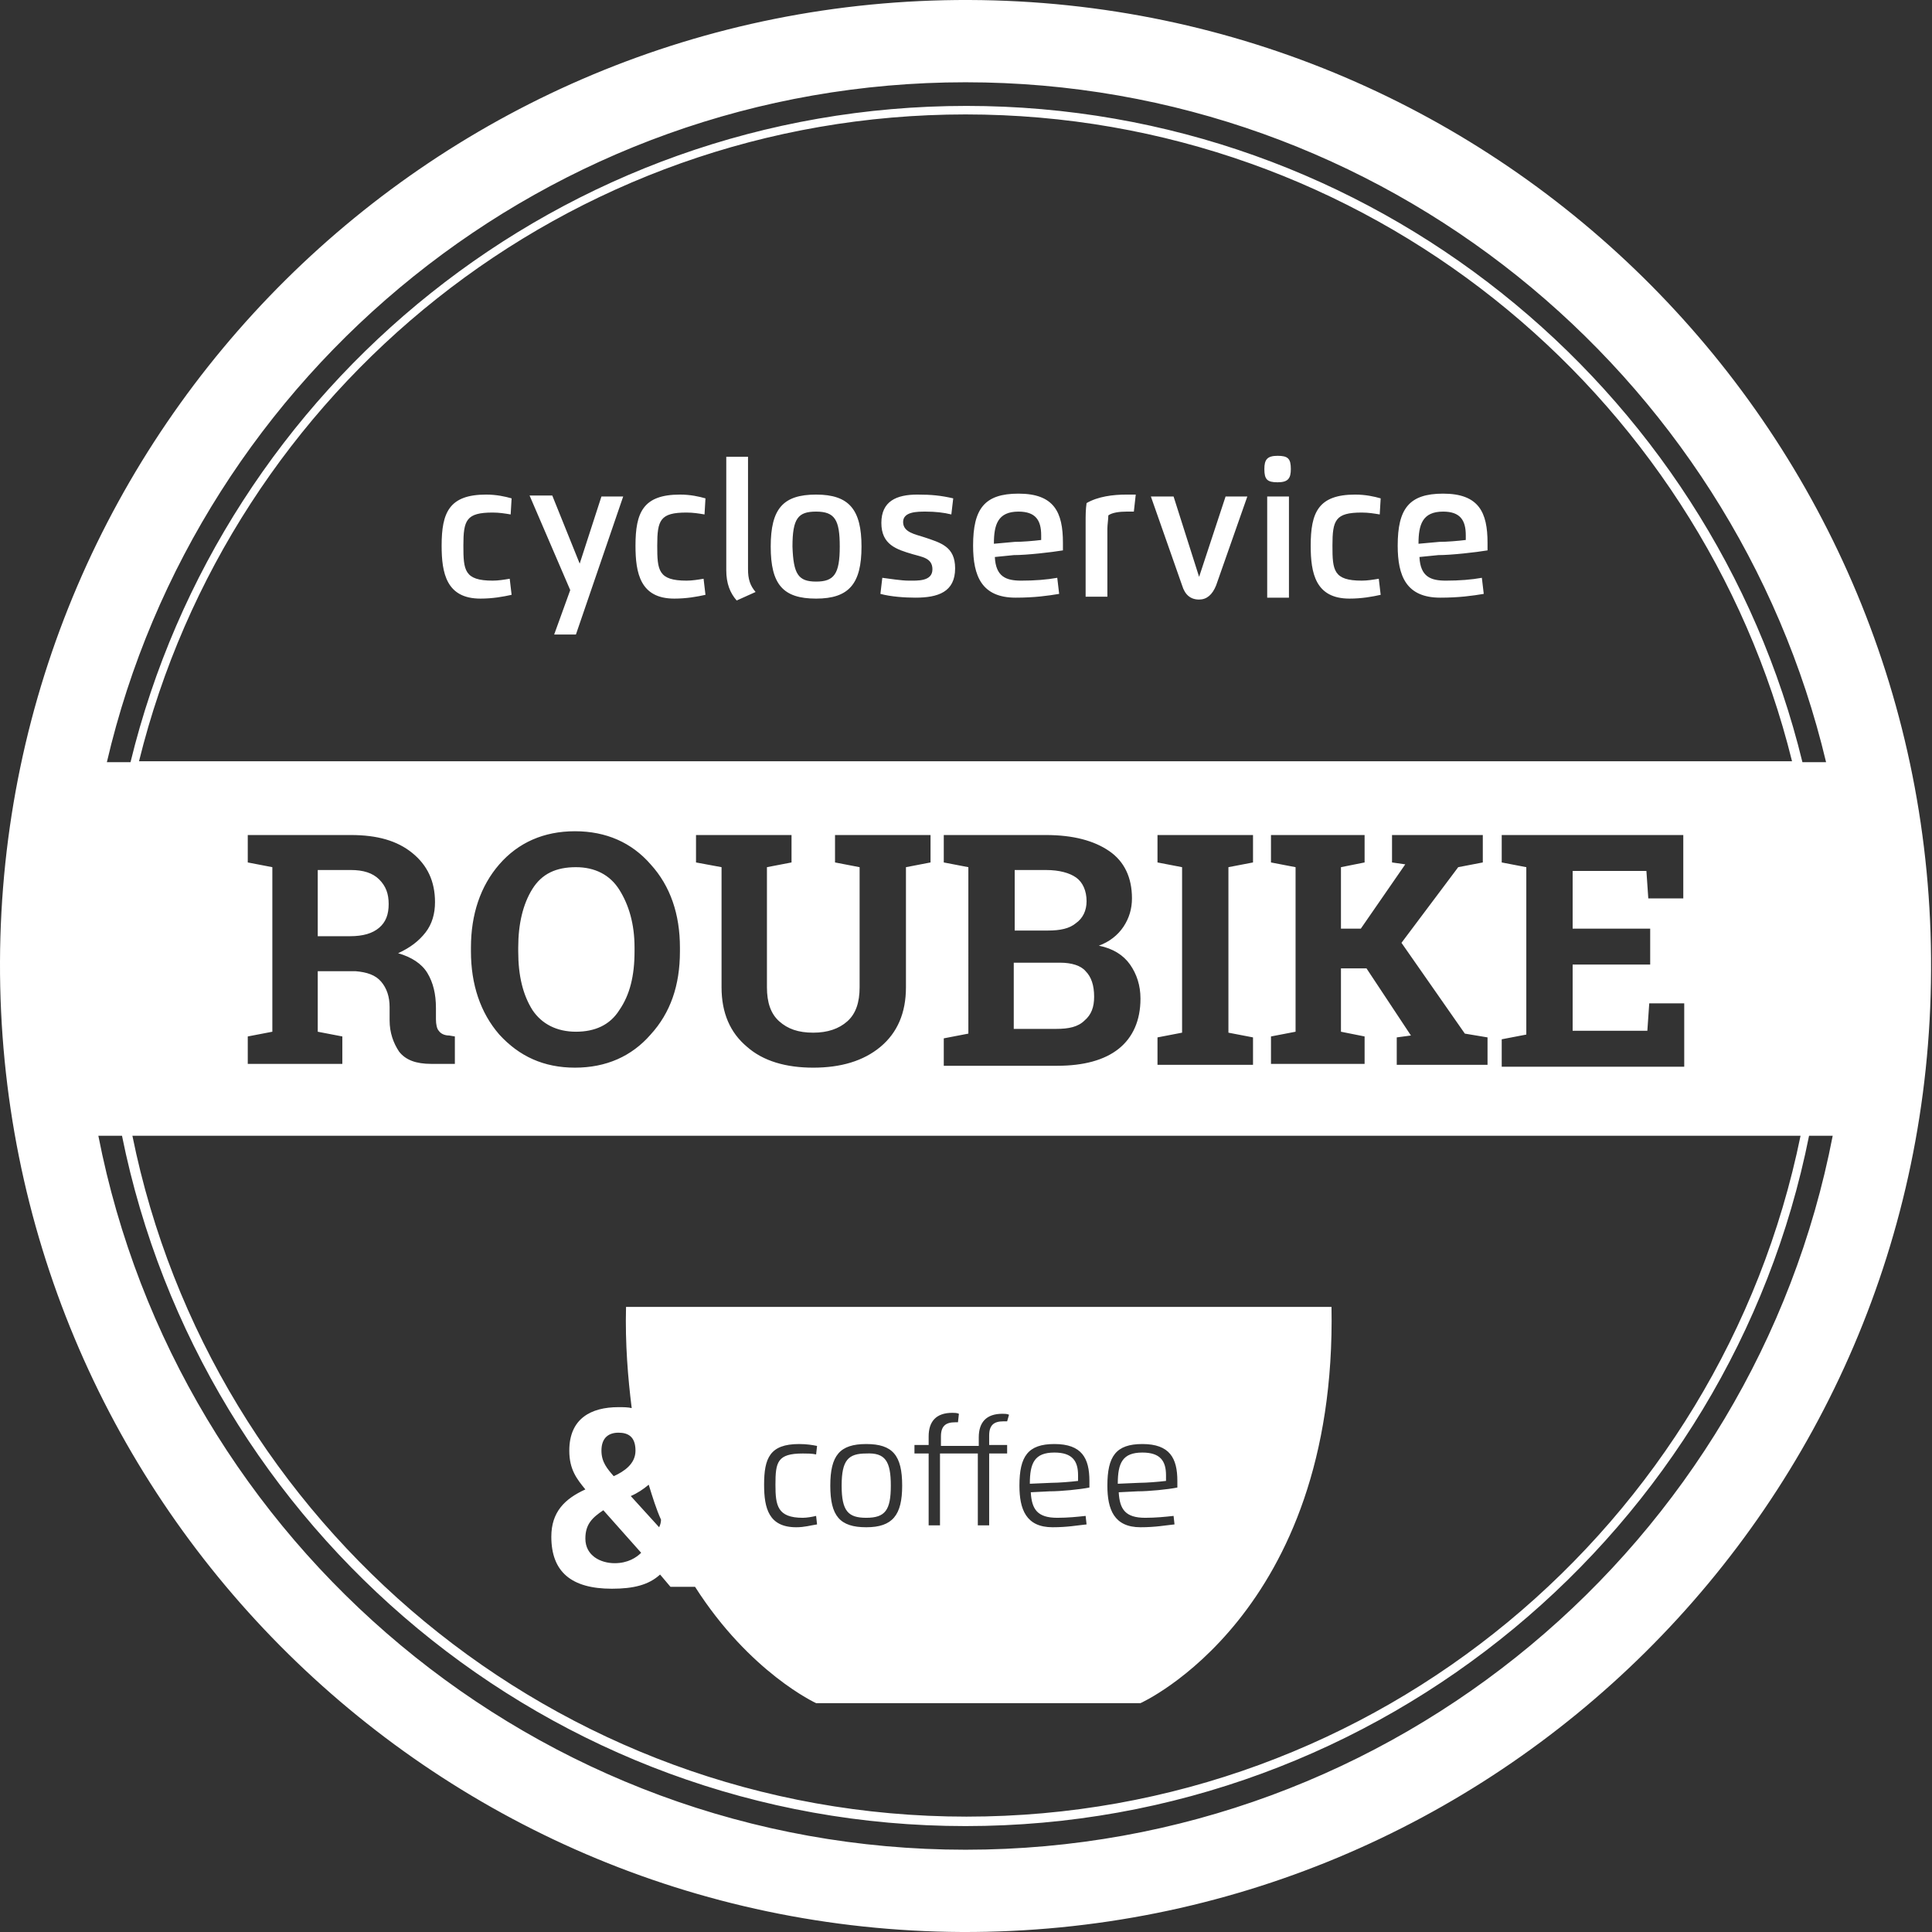 <?xml version="1.0" encoding="utf-8"?>
<!-- Generator: Adobe Illustrator 22.0.0, SVG Export Plug-In . SVG Version: 6.00 Build 0)  -->
<svg version="1.1" id="Vrstva_1" xmlns="http://www.w3.org/2000/svg" xmlns:xlink="http://www.w3.org/1999/xlink" x="0px" y="0px"
	 viewBox="0 0 204.3 204.3" style="enable-background:new 0 0 204.3 204.3;" xml:space="preserve">
<rect x="0" y="0" width="204.3" height="204.3" fill="#333333" stroke="none"/>
<style type="text/css">
	.st0{fill:#FFFFFF;}
</style>
<path class="st0" d="M66.2,138.2c-0.1,3.9,0.2,7.5,0.6,10.7c-0.4-0.1-0.9-0.1-1.4-0.1c-2.9,0-5.2,1.2-5.2,4.6c0,2,0.8,3,1.7,4.1
	c-2.2,1-3.6,2.4-3.6,5c0,3.7,2.1,5.5,6.4,5.5c2.3,0,3.9-0.4,5.1-1.5l1.1,1.3h2.6c5.8,9.1,12.8,12.3,12.8,12.3h34.3
	c0,0,20.8-9.3,20.2-41.9H66.2z M65.4,151.5c1,0,1.8,0.4,1.8,1.9c0,1.4-1.2,2.2-2.3,2.7c-0.7-0.8-1.3-1.5-1.3-2.7
	C63.6,152,64.4,151.5,65.4,151.5z M65,165.3c-1.5,0-3.1-0.8-3.1-2.6c0-1.5,0.7-2.2,1.9-3l4,4.5C67.3,164.7,66.4,165.3,65,165.3z
	 M69.7,161.5l-3-3.3c0.7-0.3,1.3-0.7,1.9-1.2c0.4,1.3,0.8,2.6,1.3,3.7C69.9,161,69.8,161.3,69.7,161.5z M84.2,161.5
	c-2.9,0-3.4-2-3.4-4.5c0-2.8,0.6-4.3,3.7-4.3c0.8,0,1.4,0.1,1.9,0.2l-0.1,0.9c-0.4-0.1-1-0.1-1.4-0.1c-2.7,0-2.9,0.9-2.9,3.3
	c0,2.2,0.2,3.5,2.9,3.5c0.4,0,1-0.1,1.4-0.2l0.1,0.9C85.7,161.3,85.1,161.5,84.2,161.5z M91.6,161.5c-2.8,0-3.8-1.2-3.8-4.4
	c0-3.2,1-4.4,3.8-4.4c2.8,0,3.8,1.2,3.8,4.4C95.4,160.2,94.4,161.5,91.6,161.5z M106.5,150.3h-0.4c-1,0-1.5,0.4-1.5,1.5v1h1.9v0.9
	h-1.9v7.6h-1.2v-7.6h-4v7.6h-1.2v-7.6h-1.5v-0.9h1.5v-0.9c0-1.6,0.8-2.5,2.5-2.5c0.2,0,0.5,0,0.7,0.1l-0.1,0.9H101
	c-1,0-1.5,0.4-1.5,1.5v1h4v-0.9c0-1.6,0.8-2.5,2.5-2.5c0.2,0,0.5,0,0.7,0.1L106.5,150.3z M115.2,157.3c-1,0.2-3,0.4-4.2,0.4l-2,0.1
	c0.1,1.8,0.7,2.7,2.8,2.7c1.1,0,2.1-0.1,3-0.2l0.1,0.9c-1,0.1-2,0.3-3.6,0.3c-2.8,0-3.5-1.9-3.5-4.4c0-3.1,0.9-4.4,3.7-4.4
	c2.9,0,3.7,1.5,3.7,3.9C115.2,156.8,115.2,157.1,115.2,157.3z M124.5,157.3c-1,0.2-3,0.4-4.2,0.4l-2,0.1c0.1,1.8,0.7,2.7,2.8,2.7
	c1.1,0,2.1-0.1,3-0.2l0.1,0.9c-1,0.1-2,0.3-3.6,0.3c-2.8,0-3.5-1.9-3.5-4.4c0-3.1,0.9-4.4,3.7-4.4c2.9,0,3.7,1.5,3.7,3.9
	C124.5,156.8,124.5,157.1,124.5,157.3z M94.2,157.1c0,2.6-0.6,3.4-2.6,3.4c-1.9,0-2.6-0.7-2.6-3.4c0-2.7,0.7-3.4,2.6-3.4
	C93.6,153.6,94.2,154.5,94.2,157.1z M123.3,156c0,0.2,0,0.4,0,0.6c-0.8,0.1-2.1,0.2-2.8,0.2l-2.3,0.1c0-2.2,0.5-3.3,2.6-3.3
	C122.7,153.6,123.3,154.5,123.3,156z M114,156c0,0.2,0,0.4,0,0.6c-0.8,0.1-2.1,0.2-2.8,0.2l-2.3,0.1c0-2.2,0.5-3.3,2.6-3.3
	C113.4,153.6,114,154.5,114,156z M54,54.4c-0.6-0.1-1.2-0.2-1.9-0.2c-2.8,0-3.1,0.8-3.1,3.5c0,2.6,0.1,3.7,3.1,3.7
	c0.6,0,1.2-0.1,1.8-0.2l0.2,1.7c-0.9,0.2-2,0.4-3.3,0.4c-3.6,0-4.1-2.7-4.1-5.6c0-3.5,0.8-5.4,4.7-5.4c1.1,0,2,0.2,2.7,0.4L54,54.4z
	 M61.3,59.6l2.3-7.1h2.3l-5,14.6h-2.3l1.7-4.7l-4.3-10h2.4L61.3,59.6z M74.5,54.4c-0.6-0.1-1.2-0.2-1.9-0.2c-2.8,0-3.1,0.8-3.1,3.5
	c0,2.6,0.1,3.7,3.1,3.7c0.6,0,1.2-0.1,1.8-0.2l0.2,1.7c-0.9,0.2-2,0.4-3.3,0.4c-3.6,0-4.1-2.7-4.1-5.6c0-3.5,0.8-5.4,4.7-5.4
	c1.1,0,2,0.2,2.7,0.4L74.5,54.4z M76.8,48.3h2.3v11.9c0,1,0.2,1.7,0.8,2.4l-2,0.9c-0.7-0.8-1.1-1.8-1.1-3.2V48.3z M86.3,63.3
	c-3.5,0-4.8-1.5-4.8-5.5c0-4,1.3-5.5,4.8-5.5s4.8,1.6,4.8,5.5C91.1,61.7,89.8,63.3,86.3,63.3z M86.3,61.5c1.9,0,2.5-0.8,2.5-3.7
	c0-2.8-0.5-3.7-2.5-3.7c-1.9,0-2.5,0.7-2.5,3.7C83.9,60.7,84.4,61.5,86.3,61.5z M98.6,60.2c0-1.2-1.1-1.3-2.1-1.6
	c-1.7-0.5-3.3-1-3.3-3.3c0-2.3,1.6-3,3.8-3c1.5,0,2.5,0.1,3.8,0.4l-0.2,1.7c-0.8-0.2-1.7-0.3-2.7-0.3c-0.9,0-2.4,0-2.4,1.1
	c0,1.1,1.3,1.3,2.2,1.6c1.8,0.6,3.3,1,3.3,3.3c0,2.5-1.8,3.1-4.2,3.1c-1.1,0-2.6-0.1-3.7-0.4l0.2-1.7c0.8,0.1,2,0.3,2.8,0.3
	C97,61.4,98.6,61.5,98.6,60.2z M105.2,58.9c0.1,2.1,1.2,2.5,2.8,2.5c1.4,0,2.7-0.1,3.8-0.3l0.2,1.7c-1.2,0.2-2.6,0.4-4.6,0.4
	c-3.6,0-4.5-2.3-4.5-5.5c0-3.9,1.2-5.5,4.8-5.5c3.8,0,4.7,2,4.7,5.2c0,0.3,0,0.5,0,0.8c-1.2,0.2-3.8,0.5-5.2,0.5L105.2,58.9z
	 M107.3,57.3c0.8,0,2-0.1,2.8-0.2c0-0.1,0-0.4,0-0.5c0-1.6-0.6-2.5-2.4-2.5c-2.2,0-2.6,1.4-2.6,3.4L107.3,57.3z M117.1,63.1h-2.3
	v-7.9c0-0.7,0-1.3,0.1-2c1.2-0.7,2.8-0.9,4.2-0.9c0.4,0,0.7,0,1,0l-0.2,1.8c-0.2,0-0.5,0-0.8,0c-0.7,0-1.5,0.1-1.9,0.4
	c0,0.4-0.1,1-0.1,1.4V63.1z M126.8,61l2.8-8.5h2.3l-3.3,9.4c-0.4,1-1,1.5-1.8,1.5c-0.9,0-1.5-0.5-1.8-1.5l-3.3-9.4h2.4L126.8,61z
	 M135.1,51c-1.1,0-1.4-0.3-1.4-1.4c0-1,0.3-1.4,1.4-1.4c1.1,0,1.4,0.3,1.4,1.4C136.5,50.6,136.2,51,135.1,51z M134,63.1V52.5h2.3
	v10.7H134z M145.9,54.4c-0.6-0.1-1.2-0.2-1.9-0.2c-2.8,0-3.1,0.8-3.1,3.5c0,2.6,0.1,3.7,3.1,3.7c0.6,0,1.2-0.1,1.8-0.2l0.2,1.7
	c-0.9,0.2-2,0.4-3.3,0.4c-3.6,0-4.1-2.7-4.1-5.6c0-3.5,0.8-5.4,4.7-5.4c1.1,0,2,0.2,2.7,0.4L145.9,54.4z M150.1,58.9
	c0.1,2.1,1.2,2.5,2.8,2.5c1.4,0,2.7-0.1,3.8-0.3l0.2,1.7c-1.2,0.2-2.6,0.4-4.6,0.4c-3.6,0-4.5-2.3-4.5-5.5c0-3.9,1.2-5.5,4.8-5.5
	c3.8,0,4.7,2,4.7,5.2c0,0.3,0,0.5,0,0.8c-1.2,0.2-3.8,0.5-5.2,0.5L150.1,58.9z M152.2,57.3c0.8,0,2-0.1,2.8-0.2c0-0.1,0-0.4,0-0.5
	c0-1.6-0.6-2.5-2.4-2.5c-2.2,0-2.6,1.4-2.6,3.4L152.2,57.3z M110.8,98.4h-3.5V92h3.3c1.4,0,2.5,0.3,3.2,0.8c0.7,0.5,1.1,1.4,1.1,2.5
	c0,1-0.4,1.8-1.1,2.3C113.1,98.2,112.1,98.4,110.8,98.4z M65.5,94.1c1,1.6,1.6,3.6,1.6,6.1v0.4c0,2.6-0.5,4.6-1.6,6.2
	c-1,1.6-2.6,2.3-4.6,2.3c-2,0-3.6-0.8-4.6-2.3c-1-1.6-1.5-3.6-1.5-6.2v-0.4c0-2.5,0.5-4.6,1.5-6.2c1-1.6,2.5-2.3,4.6-2.3
	C62.9,91.7,64.5,92.5,65.5,94.1z M111.7,108.8h-4.5v-7h4.9c1.2,0,2.2,0.3,2.7,0.9c0.6,0.6,0.9,1.5,0.9,2.7c0,1.1-0.3,1.9-1,2.5
	C114,108.6,113,108.8,111.7,108.8z M102.5,0C46.1-0.2,0.2,45.3,0,101.7C-0.2,158.1,45.3,204,101.7,204.3
	c56.4,0.2,102.3-45.3,102.5-101.7C204.5,46.1,158.9,0.2,102.5,0z M102.1,8.7c44.1,0,81.2,30.7,91,71.9h-2.5
	c-9.7-39.8-45.7-69.4-88.4-69.4c-42.8,0-78.7,29.6-88.4,69.4h-2.5C20.9,39.4,58,8.7,102.1,8.7z M158.8,91.2v-2.9h2.6H178v6.7h-3.7
	l-0.2-2.9h-7.8v6.1h8.2v3.8h-8.2v7h7.9l0.2-2.9h3.7v6.7h-19.3v-2.9l2.6-0.5V91.7L158.8,91.2z M14.7,80.5
	c9.7-39.3,45.2-68.4,87.4-68.4c42.2,0,77.7,29.2,87.4,68.4H14.7z M144.5,102.4h-2.7v6.7l2.5,0.5v2.9h-9.9v-2.9l2.6-0.5V91.7
	l-2.6-0.5v-2.9h9.9v2.9l-2.5,0.5v6.5h2.1l4.7-6.8l-1.4-0.2v-2.9h9.6v2.9l-2.6,0.5l-6,8l6.7,9.6l2.4,0.4v2.9h-9.6v-2.9l1.5-0.2
	L144.5,102.4z M132.5,109.7v2.9h-10.1v-2.9l2.6-0.5V91.7l-2.6-0.5v-2.9h10.1v2.9l-2.6,0.5v17.5L132.5,109.7z M99.8,91.2v-2.9h2.6
	h8.2c2.9,0,5.1,0.6,6.7,1.7c1.6,1.1,2.4,2.8,2.4,5c0,1.1-0.3,2.1-0.9,3c-0.6,0.9-1.5,1.6-2.6,2c1.5,0.3,2.6,1,3.3,2
	c0.7,1,1.1,2.2,1.1,3.6c0,2.3-0.8,4.1-2.3,5.3c-1.5,1.2-3.7,1.8-6.5,1.8h-12v-2.9l2.6-0.5V91.7L99.8,91.2z M73.6,91.2v-2.9h2.6h4.9
	h2.6v2.9l-2.6,0.5v12.7c0,1.6,0.4,2.8,1.3,3.6c0.9,0.8,2,1.2,3.6,1.2c1.5,0,2.7-0.4,3.6-1.2c0.9-0.8,1.3-2,1.3-3.6V91.7l-2.6-0.5
	v-2.9h10.1v2.9l-2.6,0.5v12.7c0,2.7-0.9,4.8-2.7,6.3c-1.8,1.5-4.2,2.2-7.1,2.2c-2.9,0-5.3-0.7-7-2.2c-1.8-1.5-2.7-3.6-2.7-6.3V91.7
	L73.6,91.2z M71.9,100.2v0.4c0,3.6-1,6.5-3.1,8.8c-2,2.3-4.7,3.5-8,3.5c-3.3,0-5.9-1.2-8-3.5c-2-2.3-3-5.3-3-8.8v-0.4
	c0-3.5,1-6.5,3-8.8c2-2.3,4.7-3.5,8-3.5c3.3,0,6,1.2,8,3.5C70.9,93.7,71.9,96.7,71.9,100.2z M40.3,103.8c-0.6-0.7-1.5-1-2.7-1.1h-4
	v6.4l2.6,0.5v2.9H26.2v-2.9l2.6-0.5V91.7l-2.6-0.5v-2.9h2.6h8.3c2.8,0,4.9,0.6,6.5,1.9c1.6,1.3,2.4,3,2.4,5.2c0,1.2-0.3,2.3-1,3.2
	c-0.7,0.9-1.6,1.6-2.9,2.2c1.4,0.4,2.5,1.1,3.1,2.1c0.6,1,0.9,2.2,0.9,3.7v1.2c0,0.5,0.1,1,0.3,1.2c0.2,0.3,0.6,0.5,1.1,0.5l0.6,0.1
	v2.9h-2.5c-1.6,0-2.7-0.4-3.4-1.3c-0.6-0.9-1-2-1-3.3v-1.4C41.2,105.4,40.9,104.5,40.3,103.8z M190.4,120.1
	c-8.4,41.1-44.7,72-88.2,72c-43.5,0-79.9-31-88.2-72H190.4z M102.1,195.6c-45.4,0-83.3-32.5-91.7-75.5h2.5c8.4,41.6,45.2,73,89.2,73
	s80.9-31.4,89.2-73h2.5C185.5,163.1,147.5,195.6,102.1,195.6z M40.1,93c0.7,0.7,1,1.5,1,2.6c0,1.1-0.3,1.9-1,2.5
	C39.4,98.7,38.4,99,37,99h-3.4v-7h3.5C38.4,92,39.4,92.3,40.1,93z"/>
</svg>
